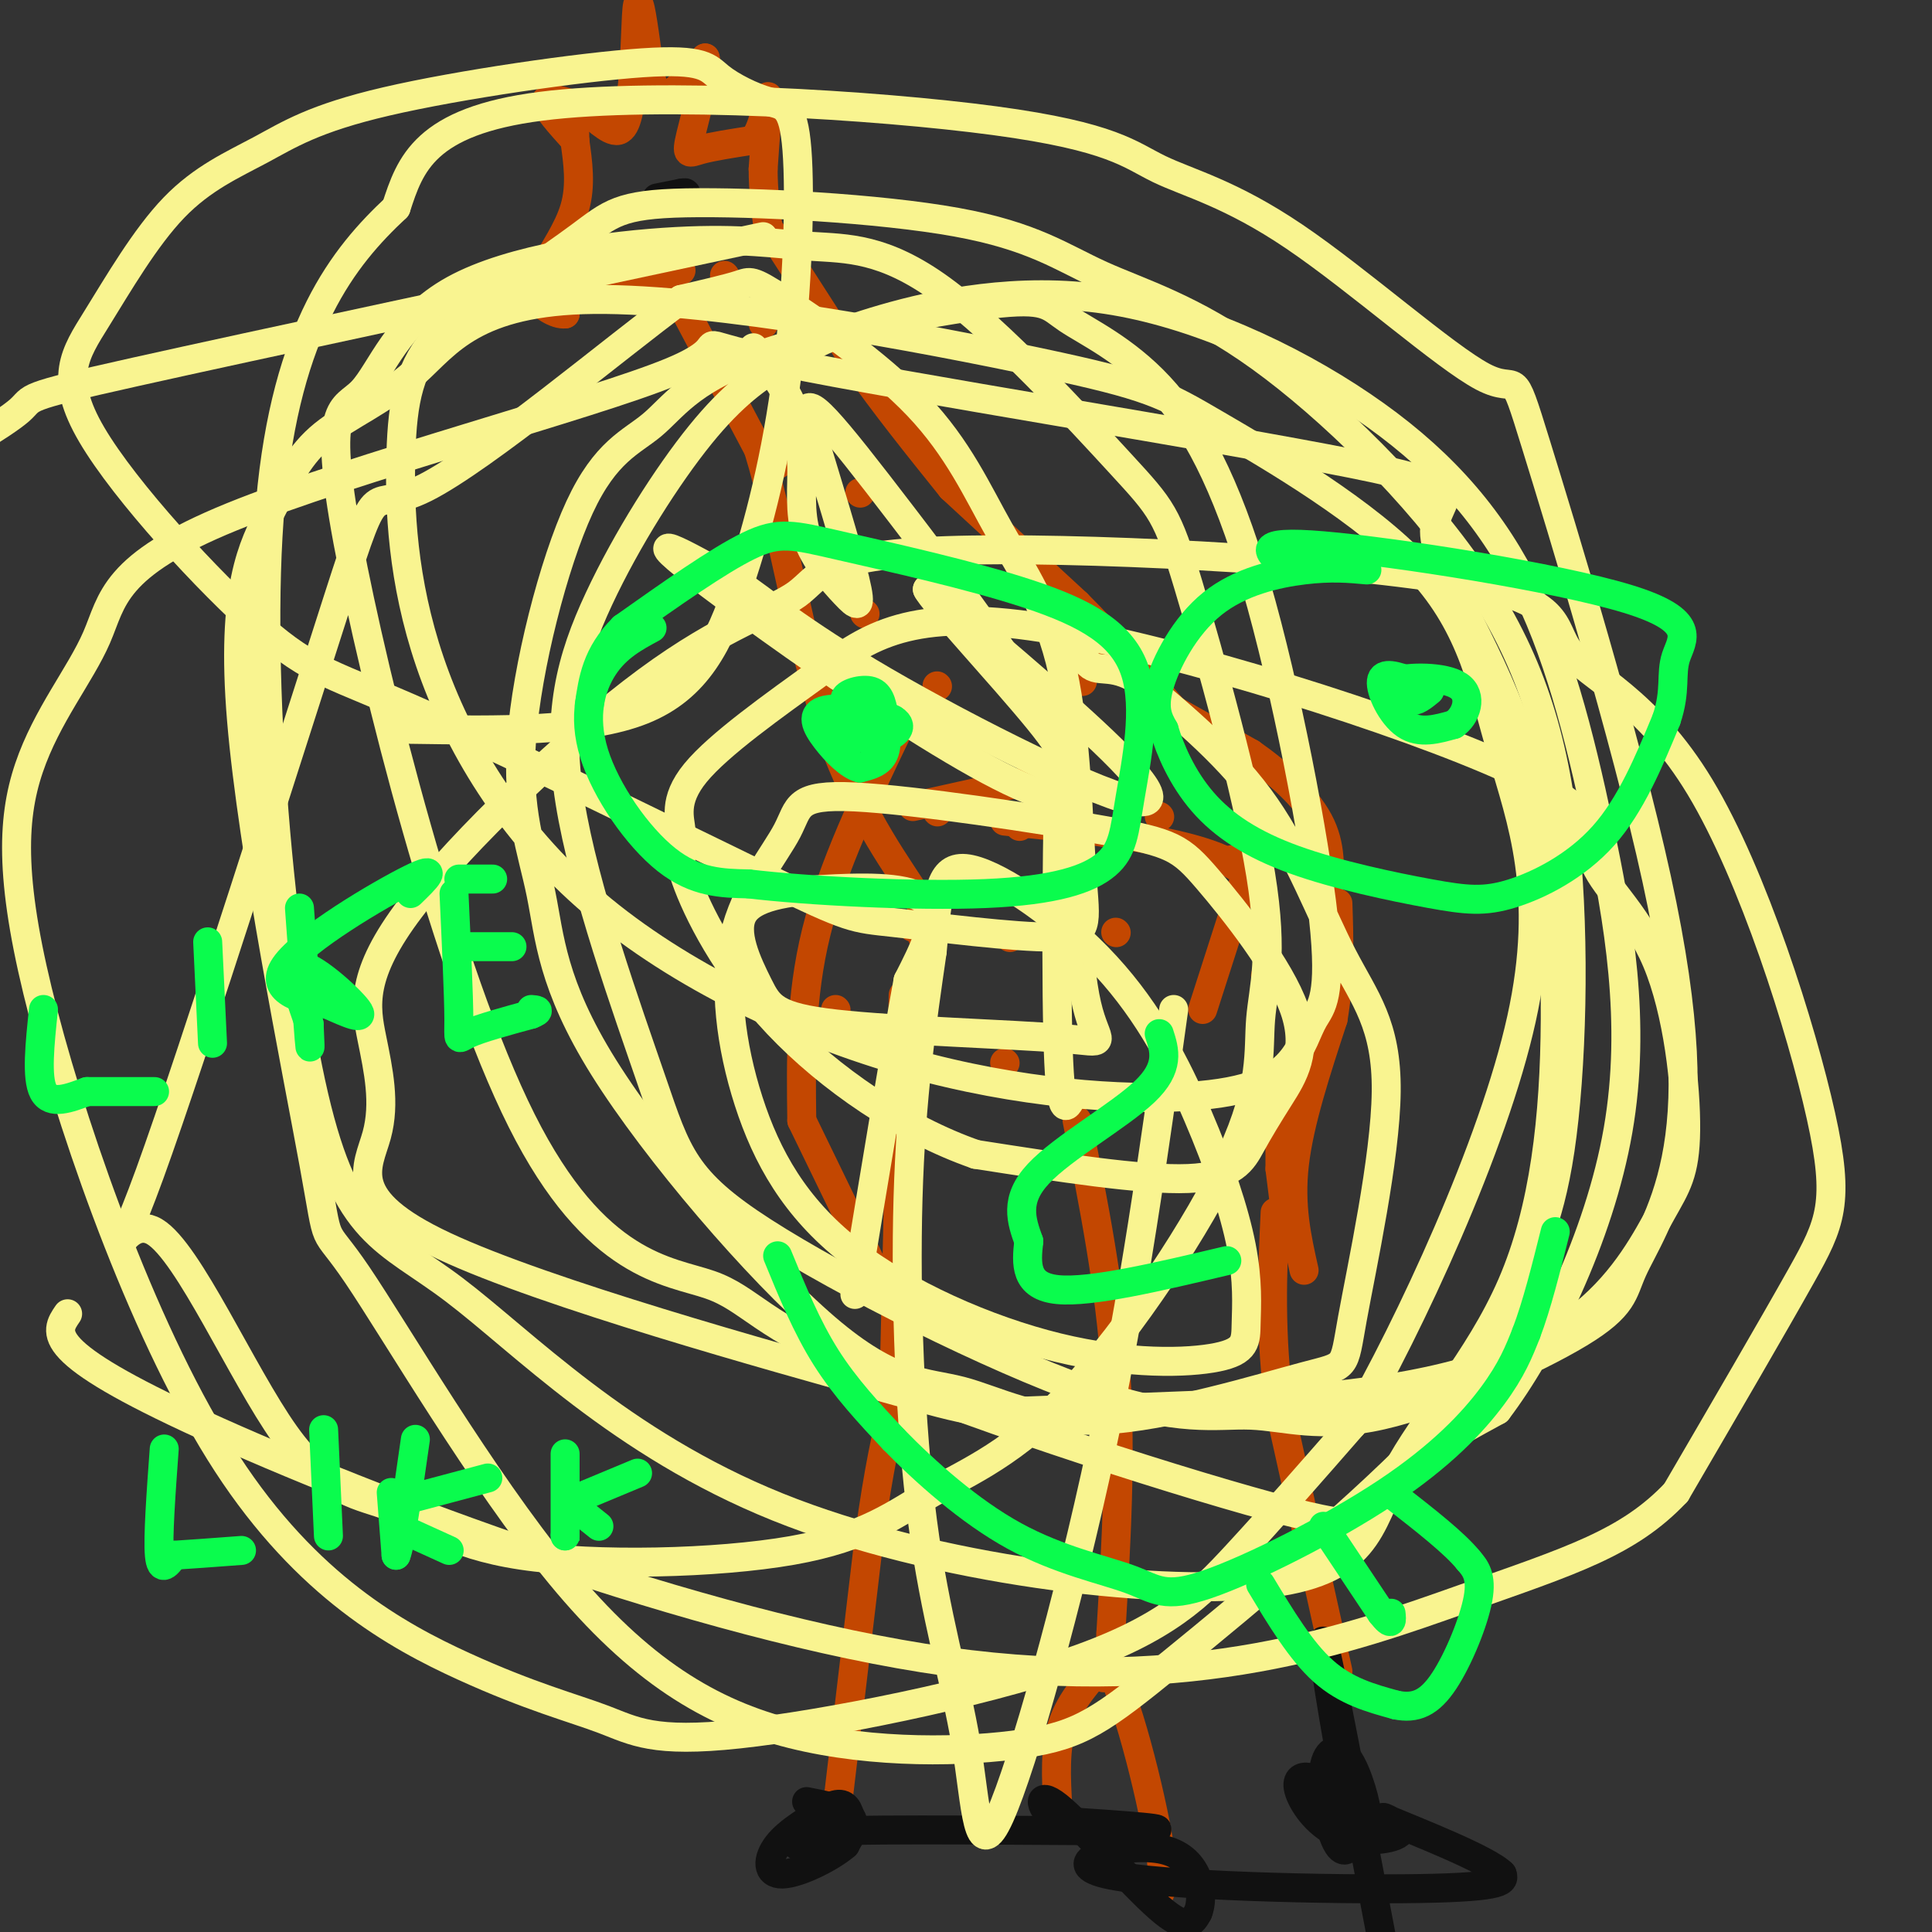 <svg viewBox='0 0 400 400' version='1.1' xmlns='http://www.w3.org/2000/svg' xmlns:xlink='http://www.w3.org/1999/xlink'><rect x="0" y="0" width="400" height="400" fill="#333333" stroke="none"/><g fill='none' stroke='#C34701' stroke-width='6' stroke-linecap='round' stroke-linejoin='round'><path d='M150,57c0.000,0.000 0.100,0.100 0.1,0.1'/><path d='M158,67c0.000,0.000 0.100,0.100 0.1,0.1'/><path d='M167,69c0.000,0.000 0.100,0.100 0.1,0.1'/><path d='M161,96c0.000,0.000 0.100,0.100 0.1,0.1'/><path d='M178,102c0.000,0.000 0.100,0.100 0.1,0.1'/><path d='M194,142c0.000,0.000 0.100,0.100 0.1,0.1'/><path d='M179,127c0.000,0.000 0.100,0.100 0.1,0.1'/><path d='M199,117c0.000,0.000 0.100,0.100 0.1,0.1'/><path d='M229,135c0.000,0.000 0.100,0.100 0.1,0.1'/><path d='M224,141c0.000,0.000 0.100,0.100 0.1,0.1'/><path d='M212,141c0.000,0.000 0.100,0.100 0.1,0.1'/><path d='M216,161c0.000,0.000 -27.000,6.000 -27,6'/><path d='M209,194c0.000,0.000 0.100,0.100 0.1,0.1'/><path d='M191,194c0.000,0.000 0.100,0.100 0.1,0.1'/><path d='M194,168c0.000,0.000 0.100,0.100 0.1,0.1'/><path d='M211,171c0.000,0.000 0.100,0.100 0.1,0.1'/><path d='M223,171c0.000,0.000 0.100,0.100 0.1,0.1'/><path d='M240,169c0.000,0.000 0.100,0.100 0.1,0.1'/><path d='M255,178c0.000,0.000 0.100,0.100 0.1,0.1'/><path d='M262,192c0.000,0.000 0.100,0.100 0.1,0.1'/><path d='M262,202c0.000,0.000 0.100,0.100 0.1,0.1'/><path d='M265,227c0.000,0.000 0.100,0.100 0.1,0.1'/><path d='M265,227c0.000,0.000 0.000,15.000 0,15'/><path d='M265,242c0.000,0.000 2.000,16.000 2,16'/><path d='M277,346c0.000,0.000 -12.000,-54.000 -12,-54'/><path d='M265,292c-2.167,-15.833 -1.583,-28.417 -1,-41'/><path d='M223,232c3.417,17.167 6.833,34.333 8,52c1.167,17.667 0.083,35.833 -1,54'/><path d='M230,338c-0.500,10.500 -1.250,9.750 -2,9'/><path d='M219,374c-0.333,-6.000 -0.667,-12.000 1,-17c1.667,-5.000 5.333,-9.000 9,-13'/><path d='M229,344c3.933,5.933 9.267,27.267 11,38c1.733,10.733 -0.133,10.867 -2,11'/><path d='M173,377c0.000,0.000 7.000,-59.000 7,-59'/><path d='M180,318c2.000,-14.333 3.500,-20.667 5,-27'/><path d='M185,291c0.000,0.000 2.000,-85.000 2,-85'/><path d='M208,220c0.000,0.000 0.100,0.100 0.1,0.1'/><path d='M231,193c0.000,0.000 0.100,0.100 0.1,0.1'/><path d='M249,209c0.000,0.000 9.000,-28.000 9,-28'/><path d='M258,181c-6.833,-6.500 -28.417,-8.750 -50,-11'/><path d='M173,209c0.000,0.000 0.100,0.100 0.1,0.1'/><path d='M141,56c-8.000,1.250 -16.000,2.500 -20,4c-4.000,1.500 -4.000,3.250 -4,5'/><path d='M117,65c-1.952,0.226 -4.833,-1.708 -7,-4c-2.167,-2.292 -3.619,-4.940 -2,-6c1.619,-1.060 6.310,-0.530 11,0'/><path d='M119,55c2.060,1.357 1.708,4.750 0,6c-1.708,1.250 -4.774,0.357 -6,-1c-1.226,-1.357 -0.613,-3.179 0,-5'/><path d='M113,55c1.333,-2.822 4.667,-7.378 6,-12c1.333,-4.622 0.667,-9.311 0,-14'/><path d='M119,29c0.000,-2.333 0.000,-1.167 0,0'/><path d='M119,29c-3.083,-3.417 -6.167,-6.833 -6,-8c0.167,-1.167 3.583,-0.083 7,1'/><path d='M120,22c2.733,1.711 6.067,5.489 8,5c1.933,-0.489 2.467,-5.244 3,-10'/><path d='M131,17c0.600,-5.556 0.600,-14.444 1,-16c0.400,-1.556 1.200,4.222 2,10'/><path d='M134,11c0.578,3.911 1.022,8.689 3,9c1.978,0.311 5.489,-3.844 9,-8'/><path d='M146,12c0.726,2.179 -1.958,11.625 -3,16c-1.042,4.375 -0.440,3.679 2,3c2.440,-0.679 6.720,-1.339 11,-2'/><path d='M156,29c2.422,-2.978 2.978,-9.422 3,-9c0.022,0.422 -0.489,7.711 -1,15'/><path d='M158,35c0.000,4.500 0.500,8.250 1,12'/><path d='M159,47c0.000,0.000 18.000,28.000 18,28'/><path d='M177,75c6.333,9.000 13.167,17.500 20,26'/><path d='M197,101c0.000,0.000 26.000,24.000 26,24'/><path d='M223,125c7.667,7.667 13.833,14.833 20,22'/><path d='M243,147c0.000,0.000 16.000,9.000 16,9'/><path d='M259,156c5.511,3.844 11.289,8.956 14,14c2.711,5.044 2.356,10.022 2,15'/><path d='M275,185c0.333,3.333 0.167,4.167 0,5'/><path d='M270,263c-1.500,-6.667 -3.000,-13.333 -2,-22c1.000,-8.667 4.500,-19.333 8,-30'/><path d='M276,211c1.500,-9.000 1.250,-16.500 1,-24'/><path d='M183,267c0.000,0.000 -17.000,-35.000 -17,-35'/><path d='M166,232c-0.167,-12.750 -0.333,-25.500 3,-39c3.333,-13.500 10.167,-27.750 17,-42'/><path d='M139,59c0.000,0.000 18.000,34.000 18,34'/><path d='M157,93c5.095,16.655 8.833,41.292 15,59c6.167,17.708 14.762,28.488 18,34c3.238,5.512 1.119,5.756 -1,6'/></g>
<g fill='none' stroke='#111111' stroke-width='6' stroke-linecap='round' stroke-linejoin='round'><path d='M136,41c0.000,0.000 5.000,-1.000 5,-1'/><path d='M141,40c1.000,-0.167 1.000,-0.083 1,0'/><path d='M167,373c3.833,0.750 7.667,1.500 9,3c1.333,1.500 0.167,3.750 -1,6'/><path d='M175,382c-2.905,2.548 -9.667,5.917 -13,6c-3.333,0.083 -3.238,-3.119 -1,-6c2.238,-2.881 6.619,-5.440 11,-8'/><path d='M172,374c2.550,-1.139 3.426,0.014 4,2c0.574,1.986 0.847,4.804 -2,6c-2.847,1.196 -8.813,0.770 -9,0c-0.187,-0.770 5.407,-1.885 11,-3'/><path d='M176,379c15.800,-0.378 49.800,0.178 60,0c10.200,-0.178 -3.400,-1.089 -17,-2'/><path d='M219,377c-3.786,-2.226 -4.750,-6.792 0,-3c4.750,3.792 15.214,15.940 21,21c5.786,5.060 6.893,3.030 8,1'/><path d='M248,396c1.362,-3.035 0.767,-11.123 -7,-13c-7.767,-1.877 -22.707,2.456 -12,5c10.707,2.544 47.059,3.298 65,3c17.941,-0.298 17.470,-1.649 17,-3'/><path d='M311,388c-2.856,-3.026 -18.495,-9.090 -23,-11c-4.505,-1.910 2.124,0.333 2,2c-0.124,1.667 -7.002,2.756 -12,1c-4.998,-1.756 -8.115,-6.357 -9,-9c-0.885,-2.643 0.461,-3.326 2,-3c1.539,0.326 3.269,1.663 5,3'/><path d='M276,371c1.797,1.878 3.788,5.073 4,8c0.212,2.927 -1.355,5.585 -3,3c-1.645,-2.585 -3.369,-10.415 -3,-15c0.369,-4.585 2.830,-5.927 5,-3c2.170,2.927 4.049,10.122 4,12c-0.049,1.878 -2.024,-1.561 -4,-5'/><path d='M279,371c-2.267,-10.378 -5.933,-33.822 -5,-31c0.933,2.822 6.467,31.911 12,61'/></g>
<g fill='none' stroke='#F9F490' stroke-width='6' stroke-linecap='round' stroke-linejoin='round'><path d='M156,72c3.167,4.000 6.333,8.000 8,12c1.667,4.000 1.833,8.000 2,12'/><path d='M166,96c0.115,4.587 -0.598,10.054 1,15c1.598,4.946 5.507,9.370 8,12c2.493,2.630 3.569,3.466 2,-3c-1.569,-6.466 -5.785,-20.233 -10,-34'/><path d='M167,86c-0.201,-4.721 4.297,0.477 20,21c15.703,20.523 42.612,56.372 33,58c-9.612,1.628 -55.746,-30.963 -73,-44c-17.254,-13.037 -5.627,-6.518 6,0'/><path d='M153,121c4.306,2.734 12.072,9.568 30,20c17.928,10.432 46.019,24.463 53,25c6.981,0.537 -7.148,-12.418 -18,-22c-10.852,-9.582 -18.426,-15.791 -26,-22'/><path d='M192,122c0.783,2.023 15.739,18.080 23,27c7.261,8.920 6.827,10.703 7,21c0.173,10.297 0.953,29.107 3,38c2.047,8.893 5.361,7.868 -5,7c-10.361,-0.868 -34.396,-1.578 -47,-3c-12.604,-1.422 -13.778,-3.555 -16,-8c-2.222,-4.445 -5.493,-11.202 -3,-15c2.493,-3.798 10.748,-4.638 19,-5c8.252,-0.362 16.501,-0.246 19,3c2.499,3.246 -0.750,9.623 -4,16'/><path d='M188,203c-2.500,13.500 -6.750,39.250 -11,65'/><path d='M243,209c-4.109,29.651 -8.219,59.303 -15,91c-6.781,31.697 -16.234,65.441 -21,76c-4.766,10.559 -4.844,-2.067 -7,-15c-2.156,-12.933 -6.388,-26.174 -9,-46c-2.612,-19.826 -3.603,-46.236 -3,-67c0.603,-20.764 2.802,-35.882 5,-51'/><path d='M193,197c1.157,-12.551 1.550,-18.428 8,-17c6.450,1.428 18.958,10.161 28,20c9.042,9.839 14.617,20.782 19,31c4.383,10.218 7.573,19.709 9,27c1.427,7.291 1.089,12.382 1,16c-0.089,3.618 0.070,5.763 -6,7c-6.070,1.237 -18.371,1.566 -33,-2c-14.629,-3.566 -31.587,-11.025 -43,-20c-11.413,-8.975 -17.282,-19.464 -21,-31c-3.718,-11.536 -5.286,-24.117 -3,-34c2.286,-9.883 8.426,-17.067 11,-22c2.574,-4.933 1.582,-7.614 14,-7c12.418,0.614 38.245,4.523 52,7c13.755,2.477 15.439,3.523 21,10c5.561,6.477 14.998,18.385 18,27c3.002,8.615 -0.433,13.938 -3,18c-2.567,4.062 -4.268,6.863 -6,10c-1.732,3.137 -3.495,6.611 -13,7c-9.505,0.389 -26.753,-2.305 -44,-5'/><path d='M202,239c-14.946,-5.198 -30.310,-15.694 -41,-27c-10.690,-11.306 -16.705,-23.424 -19,-30c-2.295,-6.576 -0.870,-7.612 -1,-10c-0.130,-2.388 -1.816,-6.128 3,-12c4.816,-5.872 16.135,-13.877 26,-21c9.865,-7.123 18.275,-13.363 46,-9c27.725,4.363 74.764,19.329 96,29c21.236,9.671 16.669,14.045 18,19c1.331,4.955 8.559,10.490 13,21c4.441,10.510 6.096,25.995 6,35c-0.096,9.005 -1.944,11.528 -5,17c-3.056,5.472 -7.322,13.891 -16,21c-8.678,7.109 -21.769,12.908 -44,16c-22.231,3.092 -53.601,3.477 -68,4c-14.399,0.523 -11.827,1.182 -34,-5c-22.173,-6.182 -69.090,-19.207 -90,-29c-20.910,-9.793 -15.813,-16.353 -14,-23c1.813,-6.647 0.340,-13.379 -1,-20c-1.340,-6.621 -2.549,-13.129 8,-27c10.549,-13.871 32.855,-35.105 49,-47c16.145,-11.895 26.130,-14.451 31,-18c4.870,-3.549 4.625,-8.090 31,-9c26.375,-0.910 79.368,1.810 104,6c24.632,4.190 20.901,9.849 25,15c4.099,5.151 16.026,9.793 27,28c10.974,18.207 20.993,49.979 25,68c4.007,18.021 2.002,22.292 -4,33c-6.002,10.708 -16.001,27.854 -26,45'/><path d='M347,309c-9.869,10.448 -21.542,14.069 -44,22c-22.458,7.931 -55.700,20.174 -107,13c-51.300,-7.174 -120.657,-33.764 -154,-49c-33.343,-15.236 -30.671,-19.118 -28,-23'/><path d='M158,49c-52.756,11.267 -105.511,22.533 -130,28c-24.489,5.467 -20.711,5.133 -24,8c-3.289,2.867 -13.644,8.933 -24,15'/><path d='M85,151c18.302,0.273 36.603,0.546 48,-4c11.397,-4.546 15.889,-13.912 20,-26c4.111,-12.088 7.843,-26.899 10,-44c2.157,-17.101 2.741,-36.494 2,-46c-0.741,-9.506 -2.808,-9.126 -6,-10c-3.192,-0.874 -7.511,-3.000 -10,-5c-2.489,-2.000 -3.148,-3.872 -16,-3c-12.852,0.872 -37.898,4.488 -53,8c-15.102,3.512 -20.260,6.920 -26,10c-5.740,3.080 -12.061,5.832 -18,12c-5.939,6.168 -11.497,15.751 -16,23c-4.503,7.249 -7.950,12.163 -1,24c6.950,11.837 24.299,30.598 35,40c10.701,9.402 14.756,9.445 34,18c19.244,8.555 53.677,25.623 71,34c17.323,8.377 17.535,8.064 26,9c8.465,0.936 25.184,3.121 33,3c7.816,-0.121 6.728,-2.548 6,-13c-0.728,-10.452 -1.097,-28.929 -4,-42c-2.903,-13.071 -8.339,-20.737 -13,-29c-4.661,-8.263 -8.548,-17.122 -17,-26c-8.452,-8.878 -21.468,-17.775 -28,-22c-6.532,-4.225 -6.581,-3.779 -9,-3c-2.419,0.779 -7.210,1.889 -12,3'/><path d='M141,62c-13.381,9.830 -40.834,32.904 -53,39c-12.166,6.096 -9.045,-4.785 -18,23c-8.955,27.785 -29.985,94.238 -39,119c-9.015,24.762 -6.016,7.835 1,12c7.016,4.165 18.049,29.424 27,42c8.951,12.576 15.820,12.469 22,15c6.180,2.531 11.672,7.699 27,10c15.328,2.301 40.492,1.734 56,-1c15.508,-2.734 21.360,-7.636 29,-12c7.640,-4.364 17.068,-8.190 29,-21c11.932,-12.810 26.368,-34.603 33,-49c6.632,-14.397 5.461,-21.399 6,-28c0.539,-6.601 2.787,-12.800 0,-30c-2.787,-17.200 -10.609,-45.402 -15,-60c-4.391,-14.598 -5.349,-15.594 -14,-25c-8.651,-9.406 -24.993,-27.224 -37,-36c-12.007,-8.776 -19.678,-8.510 -27,-9c-7.322,-0.490 -14.293,-1.737 -28,-1c-13.707,0.737 -34.148,3.456 -46,10c-11.852,6.544 -15.113,16.913 -19,21c-3.887,4.087 -8.399,1.894 -3,31c5.399,29.106 20.709,89.512 36,120c15.291,30.488 30.561,31.059 39,34c8.439,2.941 10.045,8.252 33,18c22.955,9.748 67.257,23.932 87,29c19.743,5.068 14.927,1.019 18,-4c3.073,-5.019 14.037,-11.010 25,-17'/><path d='M310,292c9.607,-12.642 21.126,-35.748 25,-58c3.874,-22.252 0.105,-43.652 -4,-63c-4.105,-19.348 -8.544,-36.644 -16,-51c-7.456,-14.356 -17.927,-25.772 -33,-36c-15.073,-10.228 -34.748,-19.269 -53,-22c-18.252,-2.731 -35.081,0.846 -46,4c-10.919,3.154 -15.926,5.883 -21,9c-5.074,3.117 -10.213,6.622 -17,15c-6.787,8.378 -15.222,21.629 -21,34c-5.778,12.371 -8.898,23.864 -6,42c2.898,18.136 11.815,42.917 17,58c5.185,15.083 6.637,20.470 23,31c16.363,10.530 47.638,26.203 67,33c19.362,6.797 26.813,4.719 34,5c7.187,0.281 14.110,2.921 27,0c12.890,-2.921 31.748,-11.402 41,-17c9.252,-5.598 8.899,-8.313 11,-13c2.101,-4.687 6.655,-11.347 9,-23c2.345,-11.653 2.480,-28.300 -4,-58c-6.480,-29.700 -19.576,-72.454 -25,-90c-5.424,-17.546 -3.175,-9.883 -11,-14c-7.825,-4.117 -25.724,-20.012 -39,-29c-13.276,-8.988 -21.930,-11.069 -28,-14c-6.070,-2.931 -9.557,-6.712 -34,-10c-24.443,-3.288 -69.841,-6.082 -94,-3c-24.159,3.082 -27.080,12.041 -30,21'/><path d='M82,43c-10.787,10.078 -22.753,24.773 -26,61c-3.247,36.227 2.227,93.984 9,123c6.773,29.016 14.844,29.290 29,40c14.156,10.710 34.395,31.857 67,45c32.605,13.143 77.575,18.284 100,16c22.425,-2.284 22.305,-11.991 28,-23c5.695,-11.009 17.204,-23.320 24,-39c6.796,-15.680 8.880,-34.727 9,-55c0.120,-20.273 -1.723,-41.770 -8,-60c-6.277,-18.230 -16.989,-33.191 -17,-41c-0.011,-7.809 10.678,-8.464 -17,-14c-27.678,-5.536 -93.724,-15.951 -118,-21c-24.276,-5.049 -6.782,-4.730 -23,2c-16.218,6.730 -66.147,19.873 -91,30c-24.853,10.127 -24.629,17.238 -28,25c-3.371,7.762 -10.335,16.173 -14,27c-3.665,10.827 -4.029,24.068 3,51c7.029,26.932 21.451,67.555 38,93c16.549,25.445 35.226,35.714 49,42c13.774,6.286 22.647,8.591 29,11c6.353,2.409 10.187,4.924 28,3c17.813,-1.924 49.603,-8.287 69,-15c19.397,-6.713 26.399,-13.775 34,-22c7.601,-8.225 15.800,-17.612 24,-27'/><path d='M280,295c11.772,-20.362 29.203,-57.767 35,-84c5.797,-26.233 -0.041,-41.293 -4,-55c-3.959,-13.707 -6.039,-26.060 -17,-38c-10.961,-11.940 -30.803,-23.467 -42,-30c-11.197,-6.533 -13.749,-8.071 -37,-13c-23.251,-4.929 -67.203,-13.250 -92,-13c-24.797,0.250 -30.441,9.072 -37,15c-6.559,5.928 -14.034,8.964 -19,13c-4.966,4.036 -7.423,9.073 -11,16c-3.577,6.927 -8.274,15.745 -6,43c2.274,27.255 11.520,72.948 15,92c3.480,19.052 1.196,11.465 9,23c7.804,11.535 25.697,42.194 42,62c16.303,19.806 31.016,28.761 48,33c16.984,4.239 36.238,3.764 48,2c11.762,-1.764 16.033,-4.815 31,-17c14.967,-12.185 40.631,-33.504 54,-48c13.369,-14.496 14.445,-22.170 17,-29c2.555,-6.830 6.590,-12.817 9,-29c2.410,-16.183 3.196,-42.561 1,-64c-2.196,-21.439 -7.374,-37.937 -19,-55c-11.626,-17.063 -29.702,-34.690 -44,-45c-14.298,-10.310 -24.820,-13.301 -33,-17c-8.180,-3.699 -14.017,-8.105 -30,-11c-15.983,-2.895 -42.111,-4.279 -56,-4c-13.889,0.279 -15.540,2.223 -22,7c-6.460,4.777 -17.730,12.389 -29,20'/><path d='M91,69c-6.331,6.826 -7.660,13.890 -8,25c-0.340,11.110 0.307,26.265 6,43c5.693,16.735 16.432,35.052 34,50c17.568,14.948 41.965,26.529 65,33c23.035,6.471 44.709,7.832 58,7c13.291,-0.832 18.198,-3.856 21,-7c2.802,-3.144 3.497,-6.409 5,-9c1.503,-2.591 3.814,-4.510 2,-21c-1.814,-16.490 -7.752,-47.552 -14,-69c-6.248,-21.448 -12.807,-33.281 -20,-41c-7.193,-7.719 -15.021,-11.325 -19,-14c-3.979,-2.675 -4.109,-4.419 -16,-3c-11.891,1.419 -35.544,6.002 -49,11c-13.456,4.998 -16.714,10.410 -21,14c-4.286,3.590 -9.598,5.359 -15,17c-5.402,11.641 -10.894,33.153 -12,48c-1.106,14.847 2.174,23.029 4,32c1.826,8.971 2.197,18.731 13,36c10.803,17.269 32.038,42.047 46,54c13.962,11.953 20.649,11.083 28,13c7.351,1.917 15.365,6.623 29,6c13.635,-0.623 32.893,-6.573 42,-9c9.107,-2.427 8.065,-1.330 10,-12c1.935,-10.670 6.849,-33.107 7,-47c0.151,-13.893 -4.459,-19.240 -9,-28c-4.541,-8.760 -9.012,-20.931 -16,-31c-6.988,-10.069 -16.494,-18.034 -26,-26'/><path d='M236,141c-6.236,-4.048 -8.826,-1.167 -11,-4c-2.174,-2.833 -3.931,-11.378 -5,4c-1.069,15.378 -1.448,54.679 -1,73c0.448,18.321 1.724,15.660 3,13'/></g>
<g fill='none' stroke='#0AFC4D' stroke-width='6' stroke-linecap='round' stroke-linejoin='round'><path d='M135,130c-3.655,1.970 -7.310,3.940 -10,8c-2.690,4.060 -4.417,10.208 -2,18c2.417,7.792 8.976,17.226 15,22c6.024,4.774 11.512,4.887 17,5'/><path d='M155,183c12.273,1.460 34.457,2.611 49,2c14.543,-0.611 21.446,-2.986 25,-6c3.554,-3.014 3.758,-6.669 5,-14c1.242,-7.331 3.524,-18.337 1,-26c-2.524,-7.663 -9.852,-11.982 -22,-16c-12.148,-4.018 -29.117,-7.736 -39,-10c-9.883,-2.264 -12.681,-3.076 -19,0c-6.319,3.076 -16.160,10.038 -26,17'/><path d='M129,130c-5.500,5.500 -6.250,10.750 -7,16'/><path d='M283,118c-3.679,-0.339 -7.357,-0.679 -13,0c-5.643,0.679 -13.250,2.375 -19,7c-5.750,4.625 -9.643,12.179 -11,17c-1.357,4.821 -0.179,6.911 1,9'/><path d='M241,151c1.214,4.167 3.748,10.085 8,15c4.252,4.915 10.222,8.828 19,12c8.778,3.172 20.363,5.603 28,7c7.637,1.397 11.325,1.761 17,0c5.675,-1.761 13.336,-5.646 19,-12c5.664,-6.354 9.332,-15.177 13,-24'/><path d='M345,149c2.091,-6.118 0.818,-9.413 2,-13c1.182,-3.587 4.818,-7.466 -10,-12c-14.818,-4.534 -48.091,-9.724 -63,-11c-14.909,-1.276 -11.455,1.362 -8,4'/><path d='M185,149c-4.710,-1.372 -9.419,-2.743 -10,-4c-0.581,-1.257 2.968,-2.399 5,-2c2.032,0.399 2.547,2.338 3,5c0.453,2.662 0.844,6.046 0,8c-0.844,1.954 -2.922,2.477 -5,3'/><path d='M178,159c-2.126,-0.517 -4.943,-3.310 -7,-6c-2.057,-2.690 -3.356,-5.278 0,-6c3.356,-0.722 11.365,0.421 14,2c2.635,1.579 -0.104,3.594 -3,4c-2.896,0.406 -5.948,-0.797 -9,-2'/><path d='M173,151c-1.000,-0.833 1.000,-1.917 3,-3'/><path d='M292,141c-2.867,-1.000 -5.733,-2.000 -6,0c-0.267,2.000 2.067,7.000 5,9c2.933,2.000 6.467,1.000 10,0'/><path d='M301,150c2.583,-1.702 4.042,-5.958 1,-8c-3.042,-2.042 -10.583,-1.869 -13,-1c-2.417,0.869 0.292,2.435 3,4'/><path d='M292,145c1.167,0.333 2.583,-0.833 4,-2'/><path d='M161,260c3.000,7.333 6.000,14.667 10,21c4.000,6.333 9.000,11.667 14,17'/><path d='M185,298c6.494,6.693 15.731,14.924 25,20c9.269,5.076 18.572,6.995 24,9c5.428,2.005 6.981,4.094 16,1c9.019,-3.094 25.505,-11.371 37,-19c11.495,-7.629 17.999,-14.608 22,-20c4.001,-5.392 5.501,-9.196 7,-13'/><path d='M316,276c2.167,-5.667 4.083,-13.333 6,-21'/><path d='M261,328c4.167,6.917 8.333,13.833 13,18c4.667,4.167 9.833,5.583 15,7'/><path d='M289,353c4.143,0.869 7.000,-0.458 10,-5c3.000,-4.542 6.143,-12.298 7,-17c0.857,-4.702 -0.571,-6.351 -2,-8'/><path d='M304,323c-2.833,-3.500 -8.917,-8.250 -15,-13'/><path d='M274,316c0.000,0.000 12.000,18.000 12,18'/><path d='M286,334c2.333,3.000 2.167,1.500 2,0'/><path d='M240,214c1.133,3.489 2.267,6.978 -3,12c-5.267,5.022 -16.933,11.578 -22,17c-5.067,5.422 -3.533,9.711 -2,14'/><path d='M213,257c-0.533,4.667 -0.867,9.333 6,10c6.867,0.667 20.933,-2.667 35,-6'/><path d='M9,209c-0.750,7.083 -1.500,14.167 0,17c1.500,2.833 5.250,1.417 9,0'/><path d='M18,226c3.833,0.000 8.917,0.000 14,0'/><path d='M43,195c0.000,0.000 1.000,21.000 1,21'/><path d='M62,188c0.833,11.500 1.667,23.000 2,27c0.333,4.000 0.167,0.500 0,-3'/><path d='M64,212c-1.238,-3.726 -4.333,-11.542 -2,-12c2.333,-0.458 10.095,6.440 12,9c1.905,2.560 -2.048,0.780 -6,-1'/><path d='M68,208c-4.512,-0.857 -12.792,-2.500 -9,-8c3.792,-5.500 19.655,-14.857 26,-18c6.345,-3.143 3.173,-0.071 0,3'/><path d='M94,185c0.489,10.556 0.978,21.111 1,26c0.022,4.889 -0.422,4.111 2,3c2.422,-1.111 7.711,-2.556 13,-4'/><path d='M110,210c2.167,-0.833 1.083,-0.917 0,-1'/><path d='M97,196c0.000,0.000 9.000,0.000 9,0'/><path d='M95,182c0.000,0.000 7.000,0.000 7,0'/><path d='M34,300c-0.667,9.167 -1.333,18.333 -1,22c0.333,3.667 1.667,1.833 3,0'/><path d='M36,322c2.833,-0.167 8.417,-0.583 14,-1'/><path d='M67,296c0.000,0.000 1.000,22.000 1,22'/><path d='M81,309c0.000,0.000 1.000,13.000 1,13'/><path d='M82,322c0.833,-1.833 2.417,-12.917 4,-24'/><path d='M82,316c0.000,0.000 11.000,5.000 11,5'/><path d='M86,310c0.000,0.000 15.000,-4.000 15,-4'/><path d='M117,301c0.000,0.000 0.000,17.000 0,17'/><path d='M117,318c0.000,3.000 0.000,2.000 0,1'/><path d='M119,312c0.000,0.000 5.000,4.000 5,4'/><path d='M120,310c0.000,0.000 12.000,-5.000 12,-5'/></g>
</svg>
